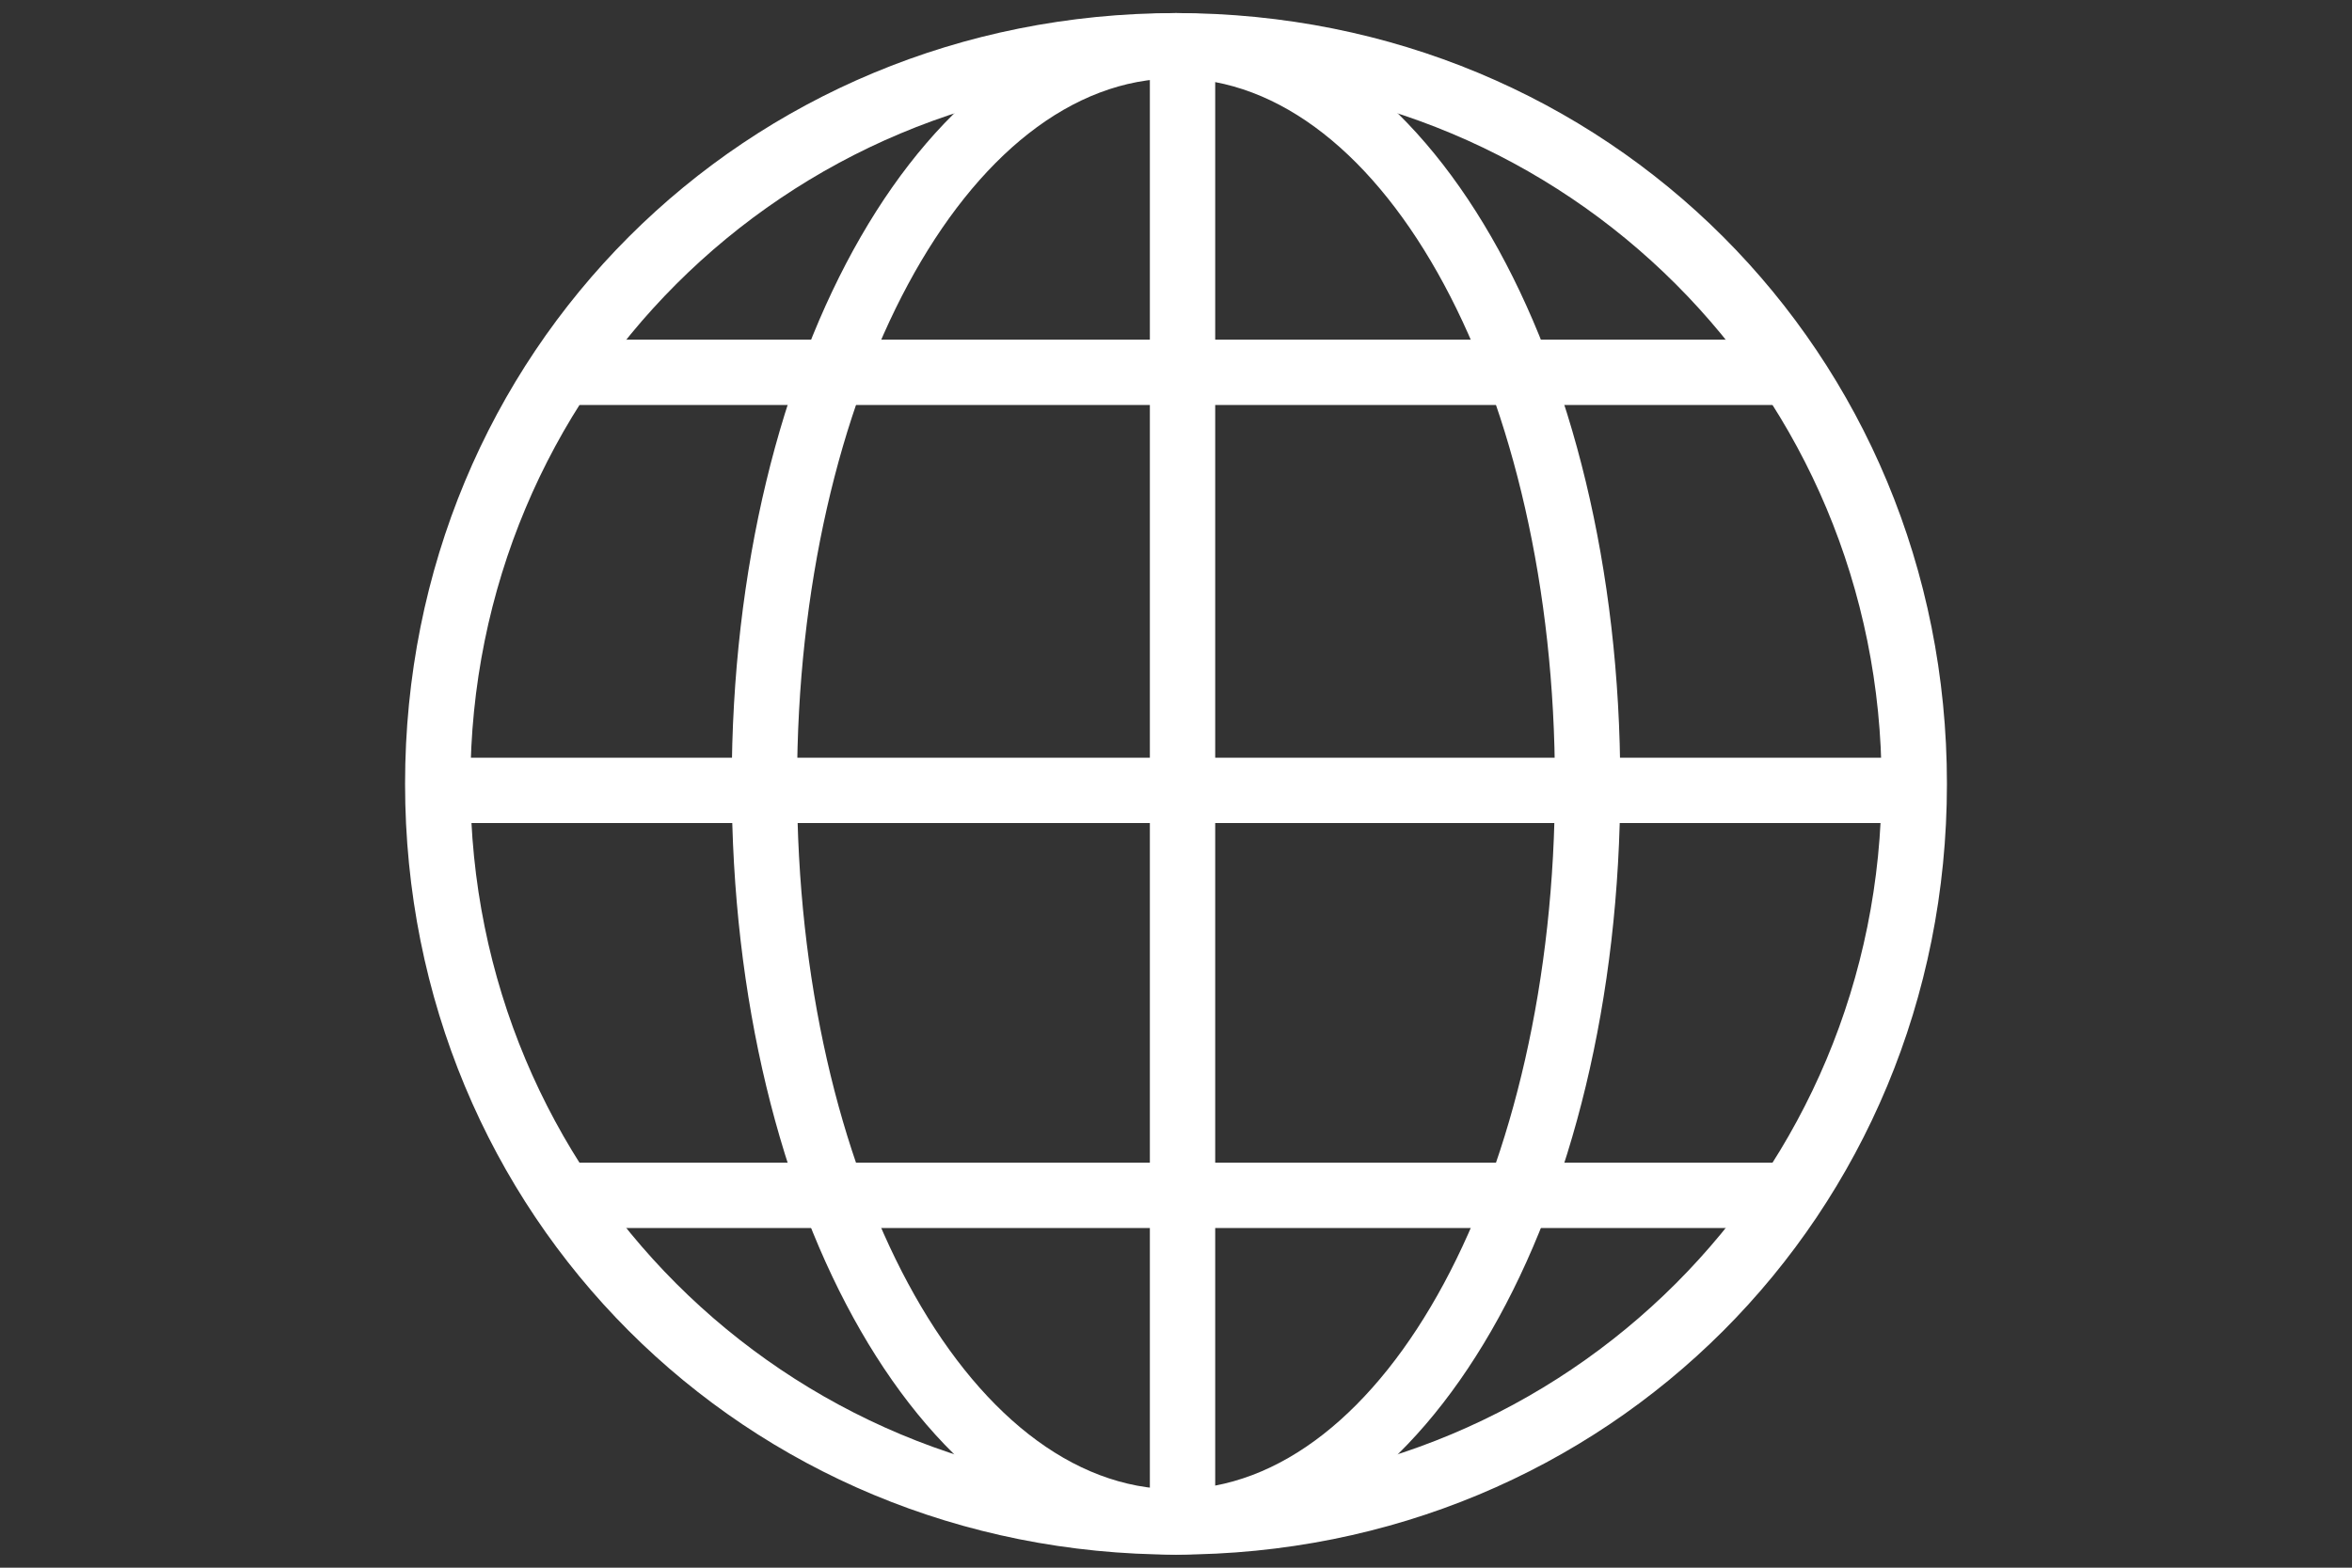 <?xml version="1.0" encoding="utf-8"?>
<!-- Generator: Adobe Illustrator 27.0.1, SVG Export Plug-In . SVG Version: 6.00 Build 0)  -->
<svg version="1.1" id="Layer_1" xmlns="http://www.w3.org/2000/svg" xmlns:xlink="http://www.w3.org/1999/xlink" x="0px" y="0px"
	 viewBox="0 0 18 12" style="enable-background:new 0 0 18 12;" xml:space="preserve">
<rect x="0" y="0" width="18" height="12" fill="#333333" stroke="none"/>
<style type="text/css">
	.st0{fill:#FFFFFF;}
</style>
<g>
	<g>
		<path class="st0" d="M-323,120c-33.1,0-60-26.9-60-60s26.9-60,60-60s60,26.9,60,60S-289.9,120-323,120z M-323,5
			c-30.3,0-55,24.7-55,55s24.7,55,55,55s55-24.7,55-55S-292.7,5-323,5z"/>
	</g>
	<g>
		<path class="st0" d="M-323,120c-19.3,0-34.4-26.4-34.4-60S-342.3,0-323,0s34.4,26.4,34.4,60S-303.7,120-323,120z M-323,5
			c-16.2,0-29.5,24.7-29.5,55s13.2,55,29.5,55s29.5-24.7,29.5-55S-306.8,5-323,5z"/>
	</g>
	<g>
		<rect x="-370.8" y="25.6" class="st0" width="95.6" height="5"/>
	</g>
	<g>
		<rect x="-370.8" y="89.5" class="st0" width="95.6" height="5"/>
	</g>
	<g>
		<rect x="-380.5" y="57.5" class="st0" width="115" height="5"/>
	</g>
	<g>
		<rect x="-325.5" y="2.5" class="st0" width="5" height="115"/>
	</g>
</g>
<g>
	<g>
		<path class="st0" d="M9,11.9c-3.3,0-5.9-2.6-5.9-5.9S5.7,0.1,9,0.1s5.9,2.6,5.9,5.9S12.3,11.9,9,11.9z M9,0.6C6,0.6,3.6,3,3.6,6
			S6,11.4,9,11.4S14.4,9,14.4,6S12,0.6,9,0.6z"/>
	</g>
	<g>
		<path class="st0" d="M9,11.9c-1.9,0-3.4-2.6-3.4-5.9S7.1,0.1,9,0.1s3.4,2.6,3.4,5.9S10.9,11.9,9,11.9z M9,0.6C7.4,0.6,6.1,3,6.1,6
			s1.3,5.4,2.9,5.4S11.9,9,11.9,6S10.6,0.6,9,0.6z"/>
	</g>
	<g>
		<rect x="4.3" y="2.6" class="st0" width="9.4" height="0.5"/>
	</g>
	<g>
		<rect x="4.3" y="8.9" class="st0" width="9.4" height="0.5"/>
	</g>
	<g>
		<rect x="3.3" y="5.8" class="st0" width="11.3" height="0.5"/>
	</g>
	<g>
		<rect x="8.8" y="0.3" class="st0" width="0.5" height="11.3"/>
	</g>
</g>
</svg>
